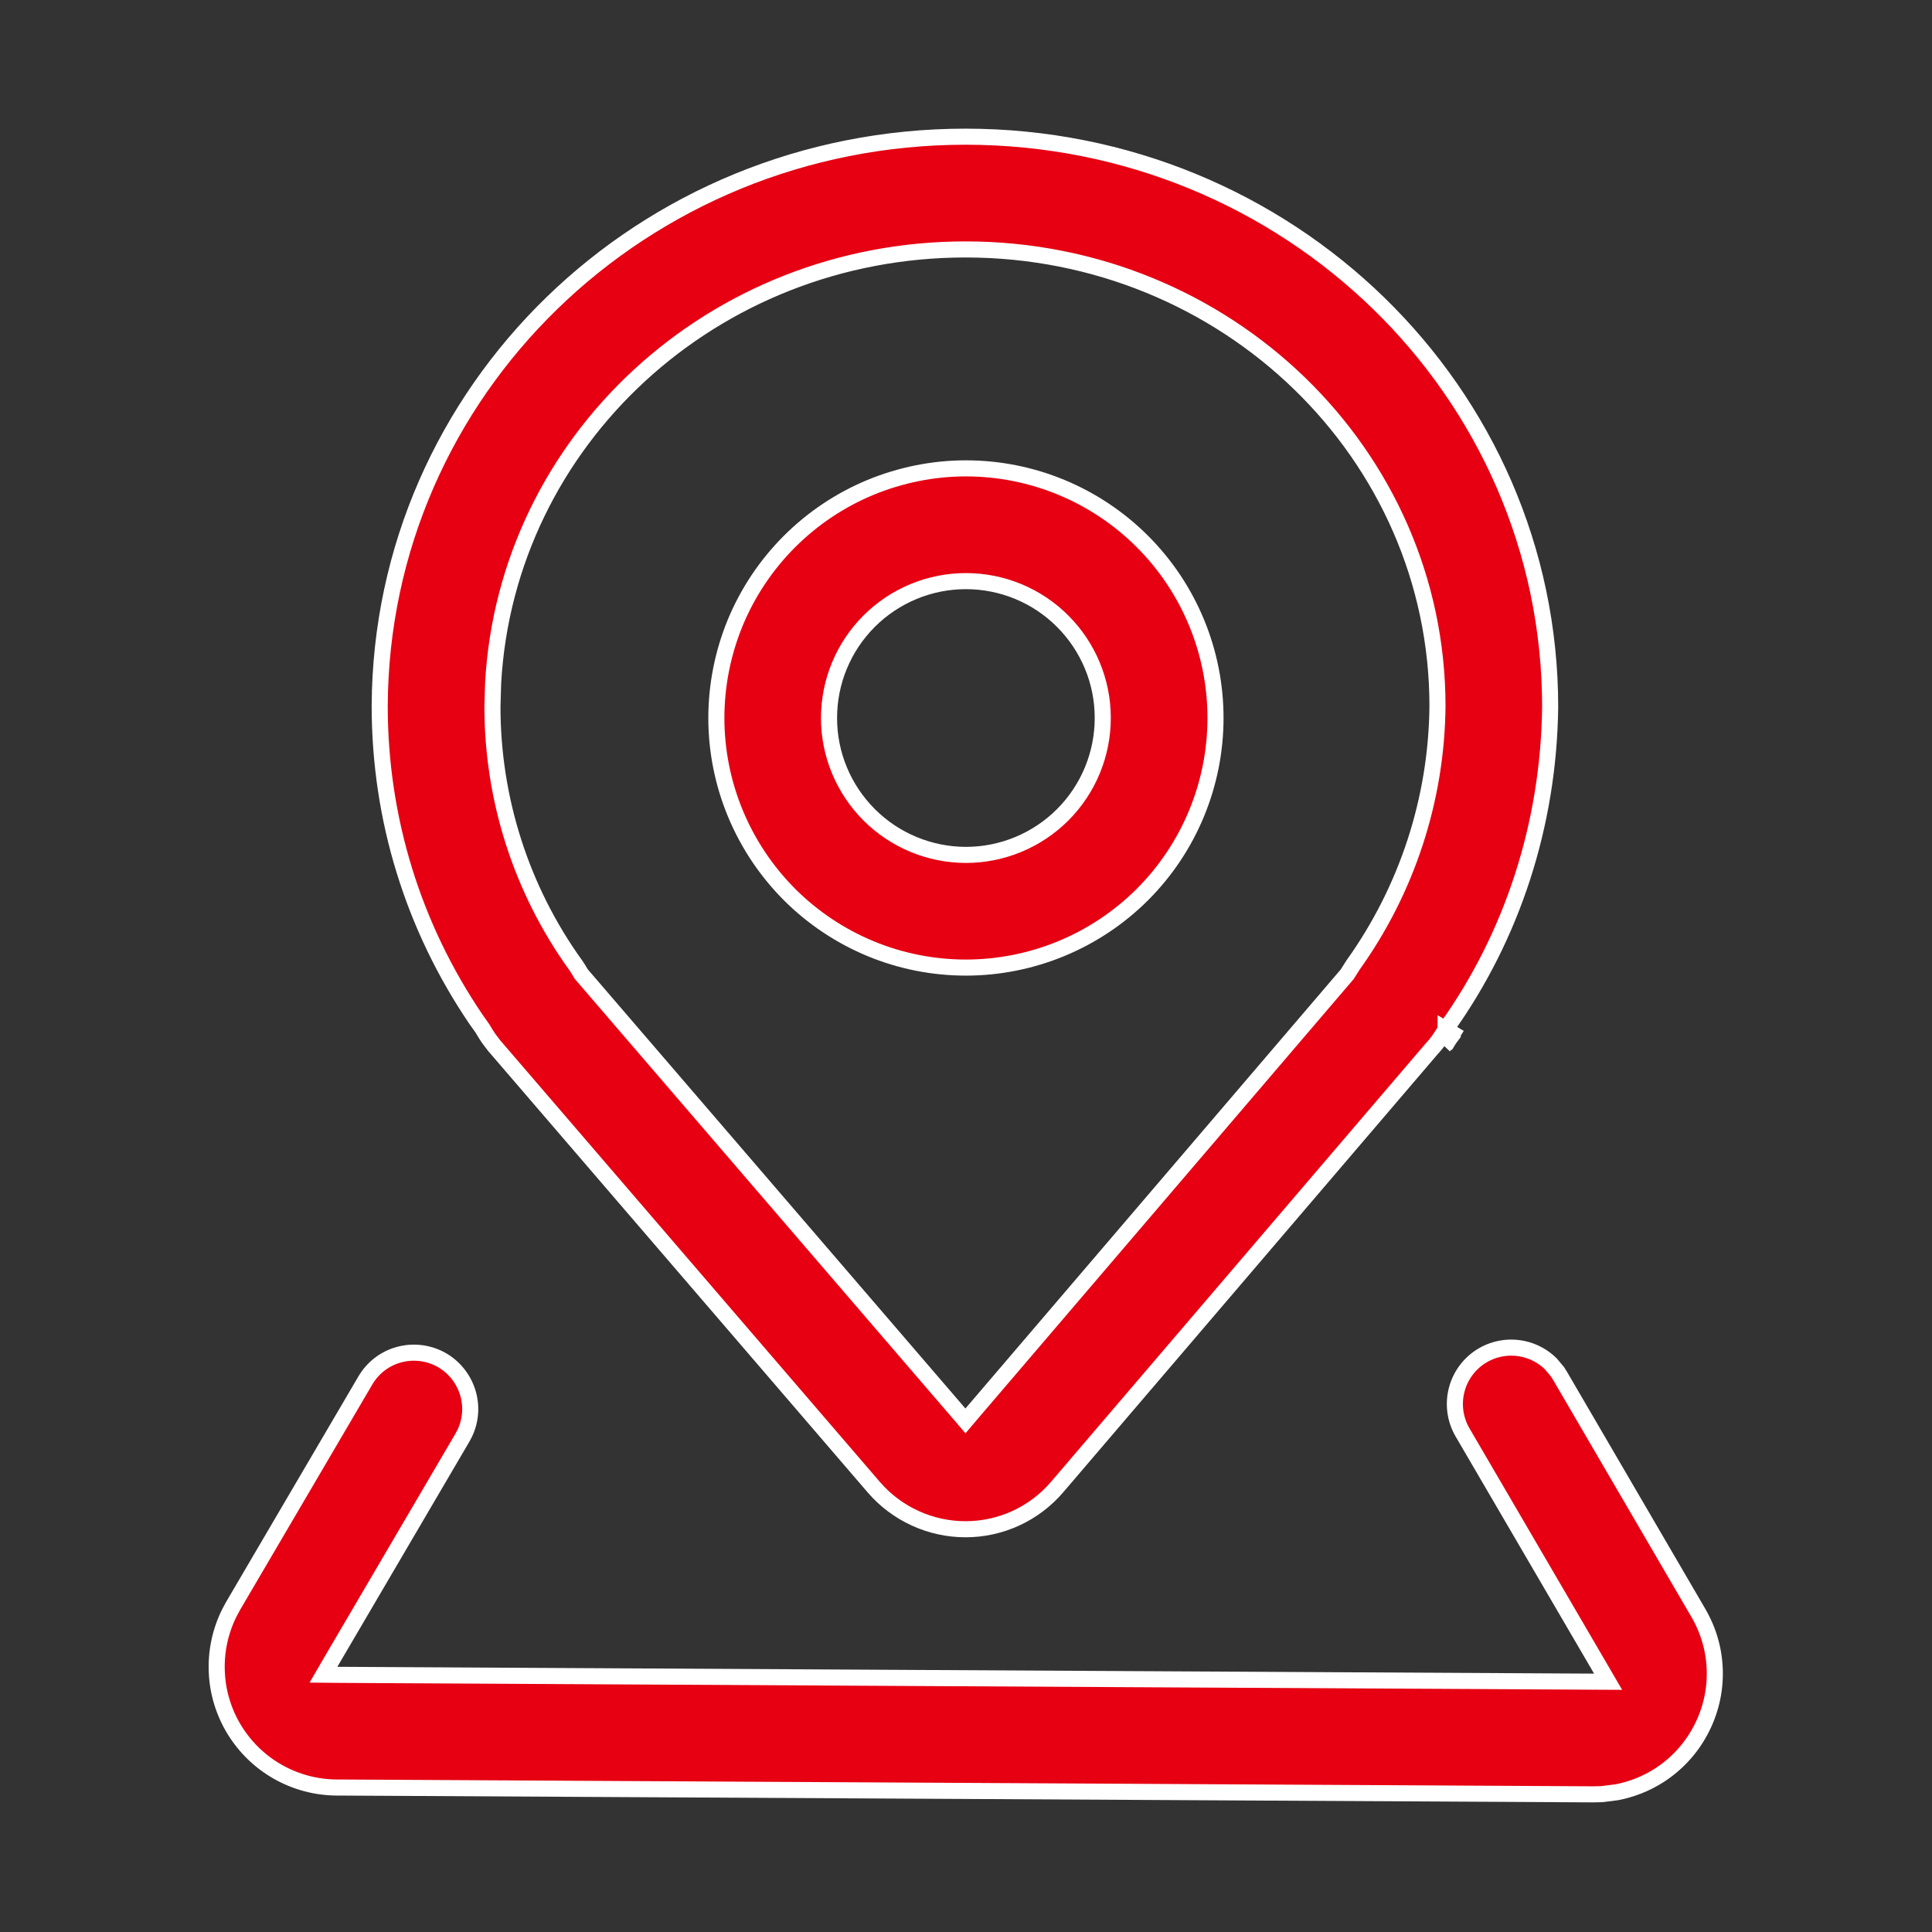 <svg width="28" height="28" viewBox="0 0 28 28" fill="none" xmlns="http://www.w3.org/2000/svg">
<rect x="0" y="0" width="28" height="28" fill="#333333" stroke="none"/>
<path d="M21.007 15.053L20.963 15.024C20.972 15.039 20.985 15.053 20.998 15.065L21.007 15.053ZM21.007 15.053C21.02 15.032 21.042 14.995 21.052 14.979L20.952 14.919C20.952 14.92 20.951 14.922 20.949 14.926C20.949 14.927 20.945 14.933 20.943 14.941C20.942 14.947 20.94 14.962 20.939 14.972C20.941 14.983 20.949 15.003 20.962 15.023L21.007 15.053ZM13.994 1.981C18.669 1.982 22.466 5.67 22.466 10.246C22.446 11.953 21.914 13.571 20.965 14.898L20.96 14.905C20.959 14.907 20.958 14.908 20.958 14.908L20.957 14.909C20.956 14.91 20.956 14.911 20.955 14.912C20.954 14.914 20.953 14.916 20.951 14.919C20.948 14.924 20.944 14.932 20.939 14.94C20.928 14.957 20.917 14.977 20.909 14.989L20.868 15.052C20.831 15.107 20.788 15.159 20.742 15.208L20.732 15.22L15.322 21.55C15.158 21.742 14.955 21.896 14.726 22.002C14.496 22.108 14.246 22.163 13.994 22.163C13.742 22.163 13.493 22.109 13.264 22.004C13.034 21.899 12.83 21.746 12.665 21.555L7.191 15.188L7.189 15.185L7.168 15.162L7.084 15.052L7.042 14.988L6.992 14.905L6.987 14.898L6.897 14.771C5.991 13.435 5.503 11.873 5.503 10.231C5.523 5.66 9.311 1.981 13.994 1.981ZM13.994 3.615C10.324 3.615 7.345 6.39 7.147 9.894L7.137 10.234C7.135 11.581 7.556 12.895 8.343 13.988L8.368 14.025L8.418 14.107L8.423 14.116L8.429 14.123L13.903 20.489L13.992 20.593L14.08 20.489L19.521 14.124L19.527 14.117L19.531 14.11L19.608 13.988C20.392 12.893 20.82 11.583 20.833 10.236V10.235C20.833 6.579 17.773 3.615 13.994 3.615Z" fill="#E60012" stroke="white" stroke-width="0.233"/>
<path d="M22.078 19.55C22.229 19.583 22.366 19.658 22.475 19.765L22.573 19.882L22.609 19.939L24.613 23.374C24.764 23.632 24.847 23.924 24.852 24.223C24.858 24.521 24.786 24.817 24.645 25.08C24.505 25.344 24.299 25.567 24.048 25.729C23.859 25.85 23.649 25.933 23.431 25.975L23.214 26.002L23.089 26.005L4.881 25.906C4.583 25.905 4.291 25.827 4.031 25.681C3.772 25.535 3.554 25.325 3.398 25.071C3.243 24.818 3.154 24.529 3.142 24.231C3.129 23.935 3.192 23.64 3.324 23.375L3.38 23.271L5.293 20.01C5.399 19.827 5.572 19.692 5.775 19.635C5.979 19.577 6.197 19.601 6.384 19.7C6.57 19.8 6.71 19.969 6.775 20.17C6.84 20.37 6.825 20.586 6.734 20.775L6.699 20.84L4.789 24.097L4.688 24.271L4.89 24.273L23.102 24.372L23.306 24.373L23.203 24.196L21.196 20.759C21.087 20.572 21.057 20.349 21.112 20.14C21.167 19.93 21.303 19.751 21.49 19.642C21.668 19.538 21.878 19.506 22.078 19.55Z" fill="#E60012" stroke="white" stroke-width="0.233"/>
<path d="M13.999 6.788C14.958 6.788 15.878 7.169 16.557 7.848C17.235 8.526 17.616 9.446 17.616 10.405C17.616 11.364 17.236 12.284 16.558 12.963C15.879 13.641 14.959 14.022 14 14.023C13.525 14.023 13.054 13.93 12.615 13.748C12.177 13.566 11.778 13.3 11.442 12.964C11.107 12.628 10.84 12.229 10.658 11.79C10.476 11.351 10.382 10.881 10.382 10.406C10.382 9.931 10.476 9.46 10.657 9.021C10.839 8.583 11.106 8.184 11.441 7.849C11.777 7.513 12.176 7.246 12.615 7.064C13.054 6.883 13.524 6.788 13.999 6.788ZM13.999 8.422C13.473 8.422 12.968 8.631 12.596 9.003C12.224 9.375 12.015 9.879 12.015 10.405C12.014 10.931 12.224 11.435 12.596 11.808C12.968 12.18 13.472 12.389 13.998 12.39C14.524 12.39 15.029 12.181 15.401 11.809C15.773 11.437 15.982 10.932 15.982 10.406C15.983 9.88 15.773 9.375 15.401 9.003C15.03 8.631 14.525 8.422 13.999 8.422Z" fill="#E60012" stroke="white" stroke-width="0.233"/>
</svg>
